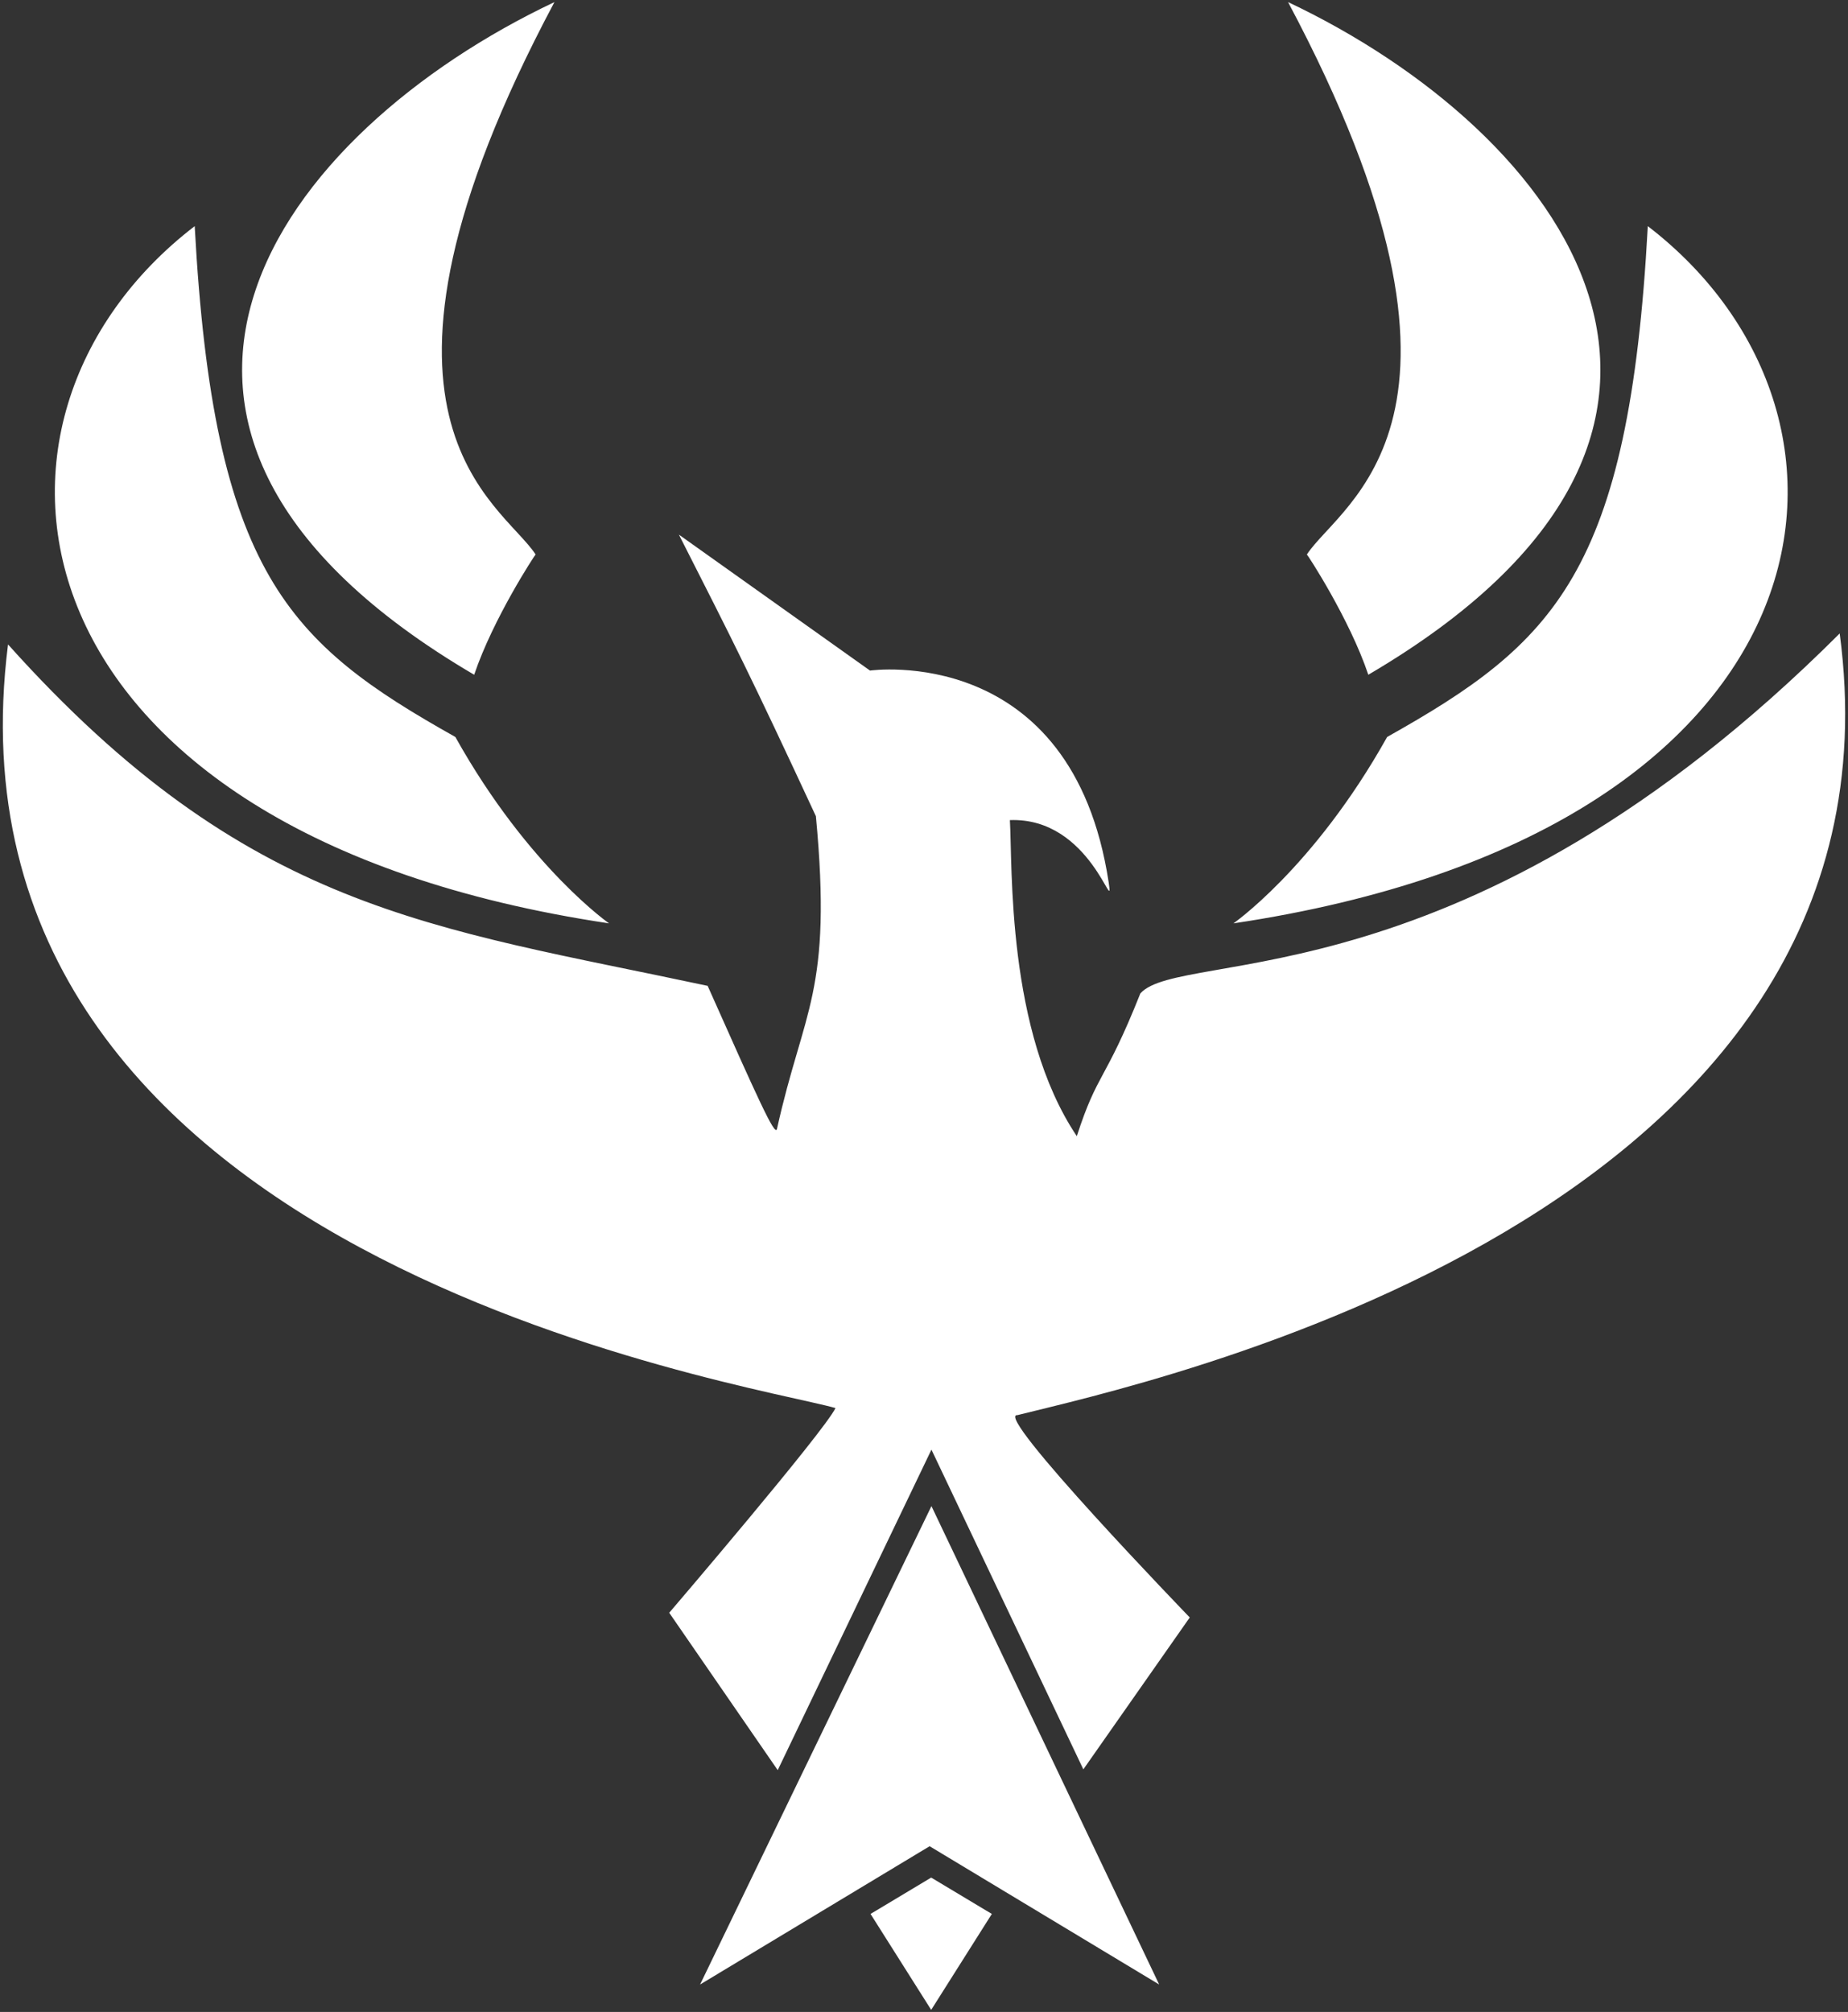 <svg width="428" height="466" viewBox="0 0 428 466" fill="none" xmlns="http://www.w3.org/2000/svg">
<rect x="0" y="0" width="428" height="466" fill="#333333" stroke="none"/>
<path fill-rule="evenodd" clip-rule="evenodd" d="M128.411 0.485C64.749 30.6 12.701 99.302 109.822 156.282C114.198 143.272 123.947 128.41 124.051 128.429C116.21 116.373 76.921 97.196 128.411 0.485ZM298.316 0.485C349.807 97.197 310.517 116.373 302.676 128.429C302.781 128.41 312.529 143.272 316.905 156.282C414.026 99.302 361.979 30.6 298.316 0.485ZM45.093 52.377C-13.213 97.166 0.606 192.865 141.066 213.866C141.82 214.396 122.587 201.358 105.462 170.693C66.87 149.017 49.439 132.797 45.093 52.377ZM381.634 52.377C377.289 132.797 359.857 149.017 321.265 170.693C304.14 201.358 284.908 214.396 285.661 213.866C426.122 192.865 439.941 97.166 381.634 52.377ZM157.233 123.827C170.03 149.016 173.759 156.31 188.962 189.04C192.822 229.964 186.09 233.673 179.94 261.519C179.443 263.214 175.635 254.682 163.894 228.338C99.886 214.663 57.269 211.087 1.86 149.258C-16.164 291.742 173.532 320.395 193.503 326.127C190.802 331.7 154.993 373.538 154.993 373.538L180.121 409.99L215.725 335.755L250.905 409.808L275.549 374.628C275.549 374.628 229.756 327.22 235.646 327.762C264.168 320.57 444.114 282.477 426.078 146.715C339.502 233.23 273.55 219.461 264.105 230.094C255.858 250.826 254.255 248.105 249.391 263.154C233.054 238.783 234.528 200.548 233.89 189.948C252.756 189.239 258.099 213.125 256.779 204.42C248.318 148.655 201.496 155.313 201.496 155.313L157.233 123.827ZM215.725 348.834L162.138 459.641L215.301 427.61L268.465 459.641L215.725 348.834ZM215.665 434.876L201.617 443.293L215.665 465.515L229.712 443.293L215.665 434.876Z" fill="white"/>
</svg>
